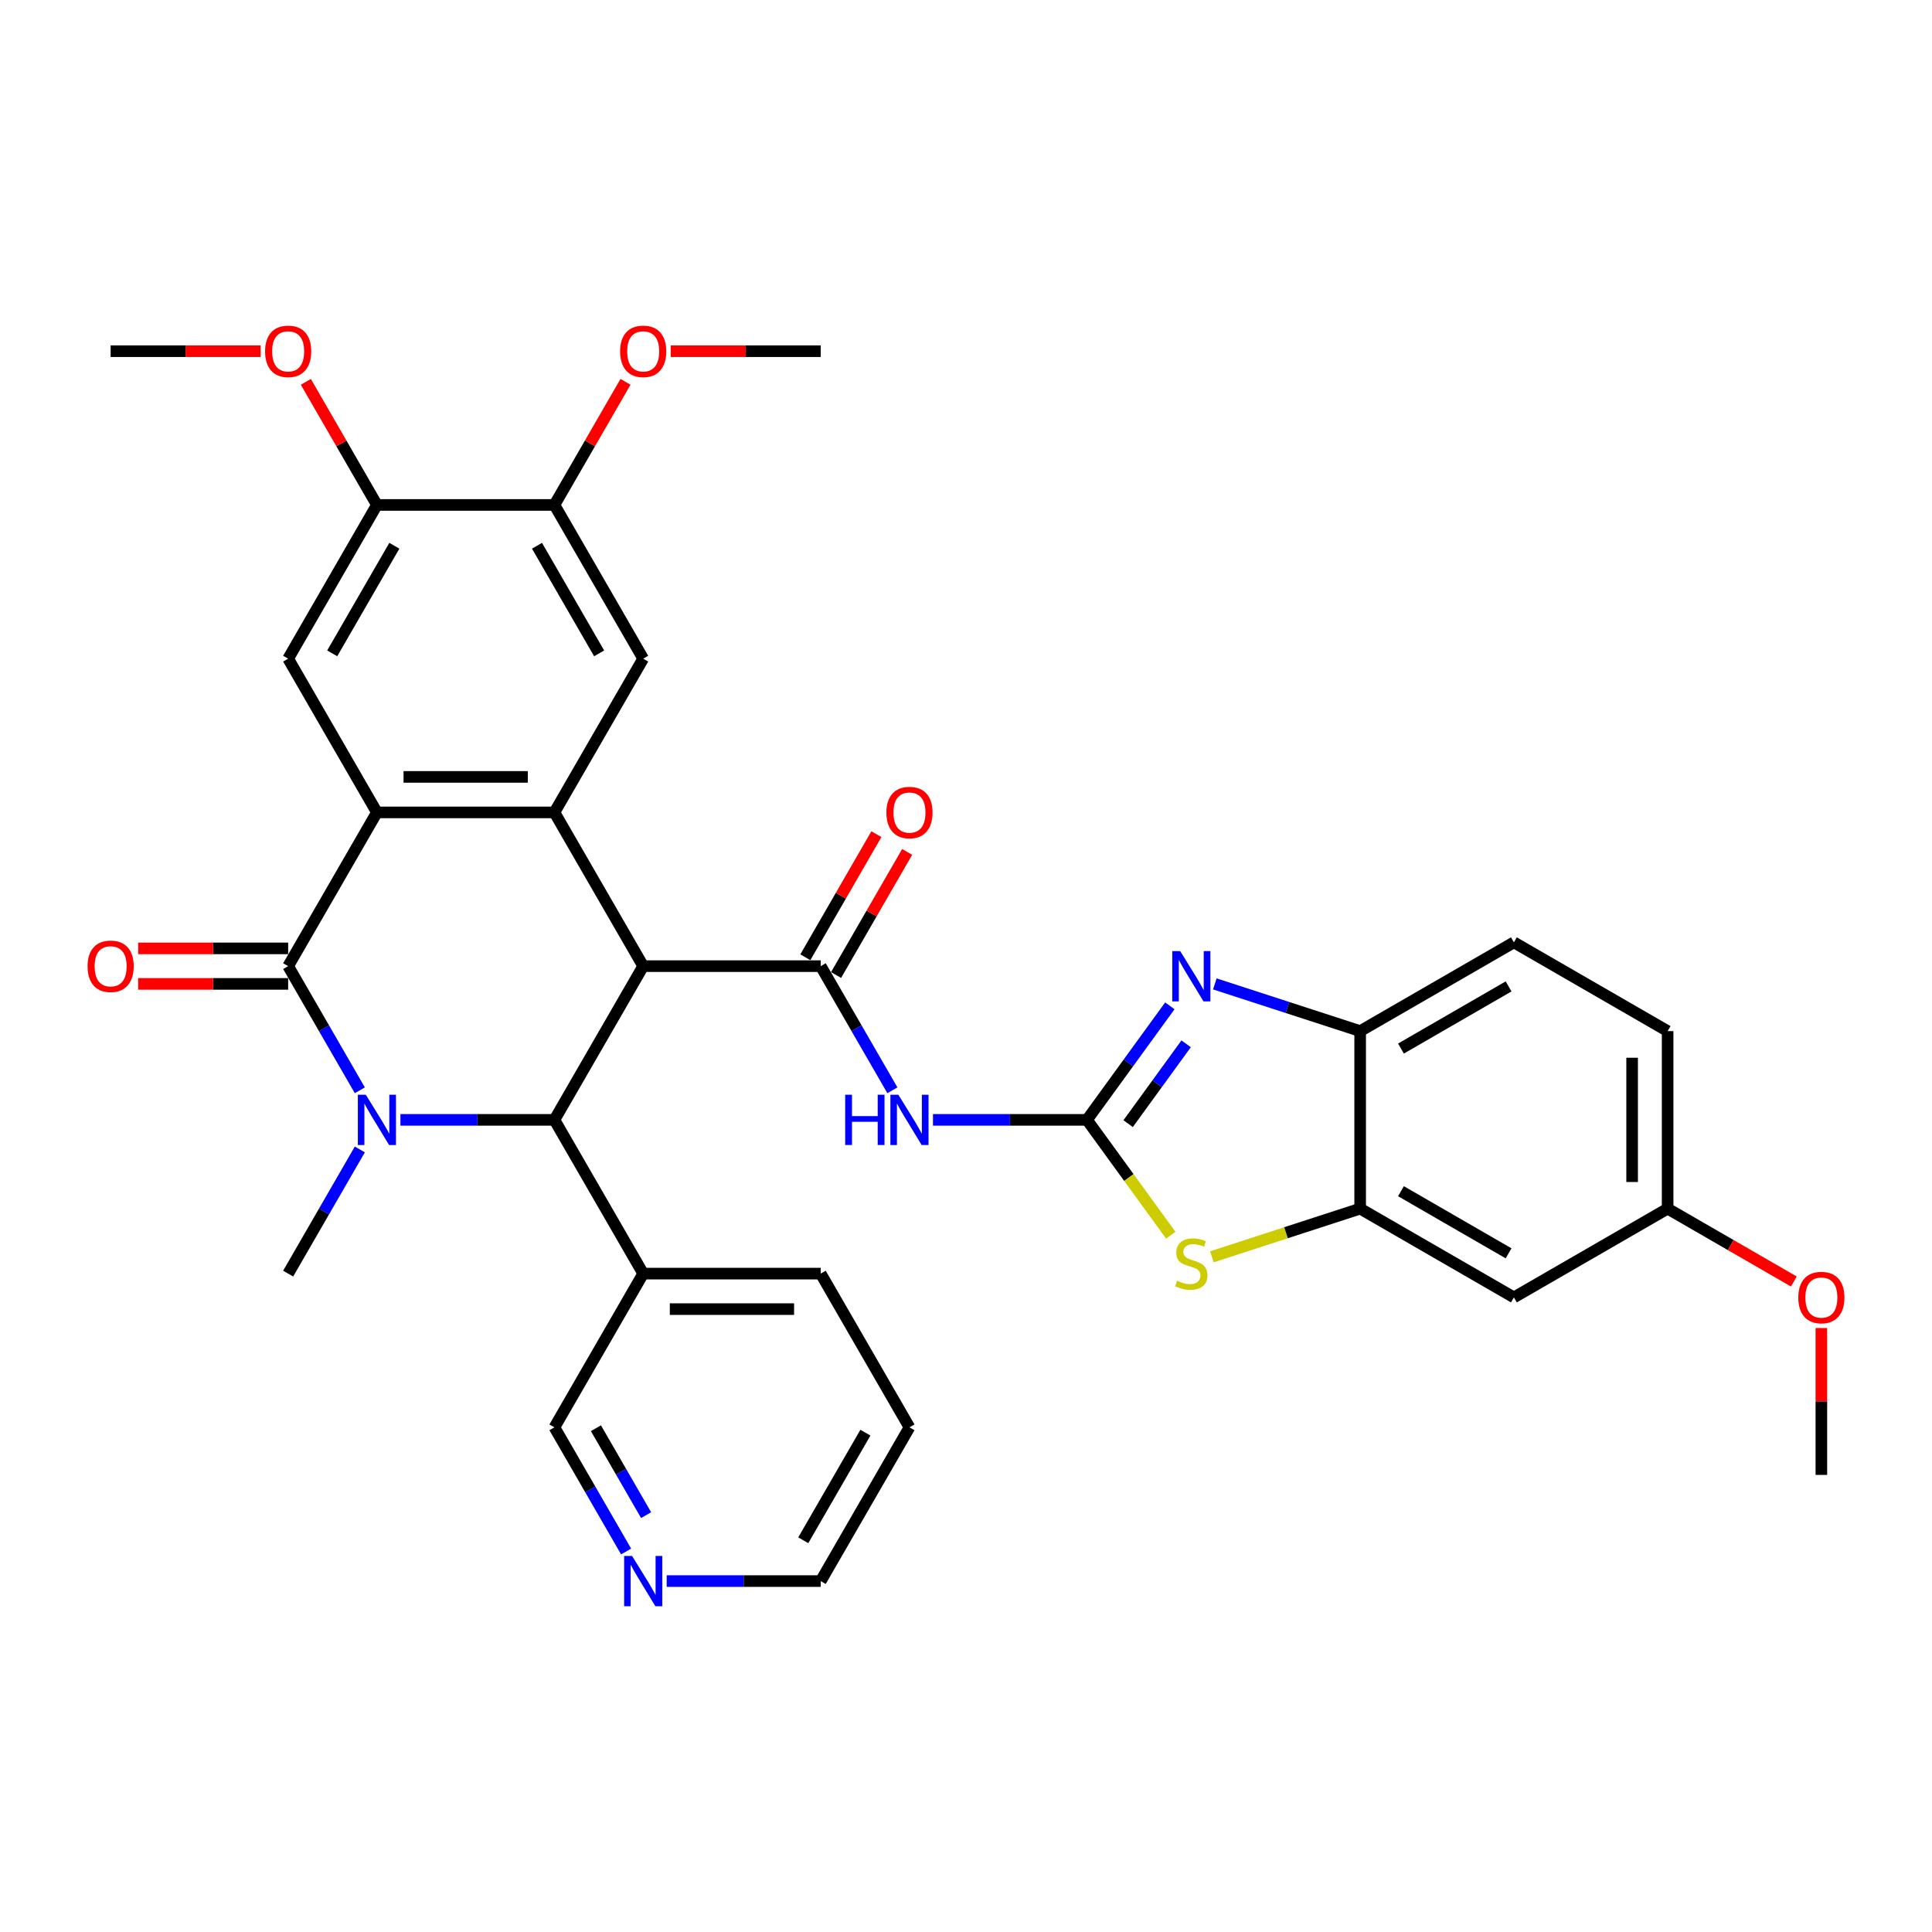 <?xml version='1.0' encoding='iso-8859-1'?>
<svg version='1.1' baseProfile='full'
              xmlns='http://www.w3.org/2000/svg'
                      xmlns:rdkit='http://www.rdkit.org/xml'
                      xmlns:xlink='http://www.w3.org/1999/xlink'
                  xml:space='preserve'
width='1000px' height='1000px' viewBox='0 0 1000 1000'>
<!-- END OF HEADER -->
<rect style='opacity:1.0;fill:#FFFFFF;stroke:none' width='1000' height='1000' x='0' y='0'> </rect>
<path class='bond-3' d='M 332.914,500.073 L 286.973,420.5' style='fill:none;fill-rule:evenodd;stroke:#000000;stroke-width:6px;stroke-linecap:butt;stroke-linejoin:miter;stroke-opacity:1' />
<path class='bond-4' d='M 332.914,500.073 L 286.973,579.646' style='fill:none;fill-rule:evenodd;stroke:#000000;stroke-width:6px;stroke-linecap:butt;stroke-linejoin:miter;stroke-opacity:1' />
<path class='bond-6' d='M 332.914,500.073 L 424.797,500.073' style='fill:none;fill-rule:evenodd;stroke:#000000;stroke-width:6px;stroke-linecap:butt;stroke-linejoin:miter;stroke-opacity:1' />
<path class='bond-0' d='M 207.255,579.646 L 247.114,579.646' style='fill:none;fill-rule:evenodd;stroke:#0000FF;stroke-width:6px;stroke-linecap:butt;stroke-linejoin:miter;stroke-opacity:1' />
<path class='bond-0' d='M 247.114,579.646 L 286.973,579.646' style='fill:none;fill-rule:evenodd;stroke:#000000;stroke-width:6px;stroke-linecap:butt;stroke-linejoin:miter;stroke-opacity:1' />
<path class='bond-1' d='M 186.252,564.338 L 167.7,532.205' style='fill:none;fill-rule:evenodd;stroke:#0000FF;stroke-width:6px;stroke-linecap:butt;stroke-linejoin:miter;stroke-opacity:1' />
<path class='bond-1' d='M 167.7,532.205 L 149.148,500.073' style='fill:none;fill-rule:evenodd;stroke:#000000;stroke-width:6px;stroke-linecap:butt;stroke-linejoin:miter;stroke-opacity:1' />
<path class='bond-22' d='M 186.252,594.954 L 167.7,627.086' style='fill:none;fill-rule:evenodd;stroke:#0000FF;stroke-width:6px;stroke-linecap:butt;stroke-linejoin:miter;stroke-opacity:1' />
<path class='bond-22' d='M 167.7,627.086 L 149.148,659.219' style='fill:none;fill-rule:evenodd;stroke:#000000;stroke-width:6px;stroke-linecap:butt;stroke-linejoin:miter;stroke-opacity:1' />
<path class='bond-18' d='M 149.148,490.884 L 110.327,490.884' style='fill:none;fill-rule:evenodd;stroke:#000000;stroke-width:6px;stroke-linecap:butt;stroke-linejoin:miter;stroke-opacity:1' />
<path class='bond-18' d='M 110.327,490.884 L 71.507,490.884' style='fill:none;fill-rule:evenodd;stroke:#FF0000;stroke-width:6px;stroke-linecap:butt;stroke-linejoin:miter;stroke-opacity:1' />
<path class='bond-18' d='M 149.148,509.261 L 110.327,509.261' style='fill:none;fill-rule:evenodd;stroke:#000000;stroke-width:6px;stroke-linecap:butt;stroke-linejoin:miter;stroke-opacity:1' />
<path class='bond-18' d='M 110.327,509.261 L 71.507,509.261' style='fill:none;fill-rule:evenodd;stroke:#FF0000;stroke-width:6px;stroke-linecap:butt;stroke-linejoin:miter;stroke-opacity:1' />
<path class='bond-35' d='M 149.148,500.073 L 195.09,420.5' style='fill:none;fill-rule:evenodd;stroke:#000000;stroke-width:6px;stroke-linecap:butt;stroke-linejoin:miter;stroke-opacity:1' />
<path class='bond-2' d='M 562.622,579.646 L 522.763,579.646' style='fill:none;fill-rule:evenodd;stroke:#000000;stroke-width:6px;stroke-linecap:butt;stroke-linejoin:miter;stroke-opacity:1' />
<path class='bond-2' d='M 522.763,579.646 L 482.904,579.646' style='fill:none;fill-rule:evenodd;stroke:#0000FF;stroke-width:6px;stroke-linecap:butt;stroke-linejoin:miter;stroke-opacity:1' />
<path class='bond-8' d='M 562.622,579.646 L 584.065,550.132' style='fill:none;fill-rule:evenodd;stroke:#000000;stroke-width:6px;stroke-linecap:butt;stroke-linejoin:miter;stroke-opacity:1' />
<path class='bond-8' d='M 584.065,550.132 L 605.508,520.619' style='fill:none;fill-rule:evenodd;stroke:#0000FF;stroke-width:6px;stroke-linecap:butt;stroke-linejoin:miter;stroke-opacity:1' />
<path class='bond-8' d='M 583.922,581.593 L 598.932,560.934' style='fill:none;fill-rule:evenodd;stroke:#000000;stroke-width:6px;stroke-linecap:butt;stroke-linejoin:miter;stroke-opacity:1' />
<path class='bond-8' d='M 598.932,560.934 L 613.942,540.274' style='fill:none;fill-rule:evenodd;stroke:#0000FF;stroke-width:6px;stroke-linecap:butt;stroke-linejoin:miter;stroke-opacity:1' />
<path class='bond-9' d='M 562.622,579.646 L 584.306,609.491' style='fill:none;fill-rule:evenodd;stroke:#000000;stroke-width:6px;stroke-linecap:butt;stroke-linejoin:miter;stroke-opacity:1' />
<path class='bond-9' d='M 584.306,609.491 L 605.99,639.336' style='fill:none;fill-rule:evenodd;stroke:#CCCC00;stroke-width:6px;stroke-linecap:butt;stroke-linejoin:miter;stroke-opacity:1' />
<path class='bond-5' d='M 286.973,420.5 L 195.09,420.5' style='fill:none;fill-rule:evenodd;stroke:#000000;stroke-width:6px;stroke-linecap:butt;stroke-linejoin:miter;stroke-opacity:1' />
<path class='bond-5' d='M 273.19,402.123 L 208.872,402.123' style='fill:none;fill-rule:evenodd;stroke:#000000;stroke-width:6px;stroke-linecap:butt;stroke-linejoin:miter;stroke-opacity:1' />
<path class='bond-11' d='M 286.973,420.5 L 332.914,340.926' style='fill:none;fill-rule:evenodd;stroke:#000000;stroke-width:6px;stroke-linecap:butt;stroke-linejoin:miter;stroke-opacity:1' />
<path class='bond-16' d='M 286.973,579.646 L 332.914,659.219' style='fill:none;fill-rule:evenodd;stroke:#000000;stroke-width:6px;stroke-linecap:butt;stroke-linejoin:miter;stroke-opacity:1' />
<path class='bond-12' d='M 195.09,420.5 L 149.148,340.926' style='fill:none;fill-rule:evenodd;stroke:#000000;stroke-width:6px;stroke-linecap:butt;stroke-linejoin:miter;stroke-opacity:1' />
<path class='bond-7' d='M 424.797,500.073 L 443.349,532.205' style='fill:none;fill-rule:evenodd;stroke:#000000;stroke-width:6px;stroke-linecap:butt;stroke-linejoin:miter;stroke-opacity:1' />
<path class='bond-7' d='M 443.349,532.205 L 461.901,564.338' style='fill:none;fill-rule:evenodd;stroke:#0000FF;stroke-width:6px;stroke-linecap:butt;stroke-linejoin:miter;stroke-opacity:1' />
<path class='bond-19' d='M 432.755,504.667 L 451.147,472.81' style='fill:none;fill-rule:evenodd;stroke:#000000;stroke-width:6px;stroke-linecap:butt;stroke-linejoin:miter;stroke-opacity:1' />
<path class='bond-19' d='M 451.147,472.81 L 469.54,440.953' style='fill:none;fill-rule:evenodd;stroke:#FF0000;stroke-width:6px;stroke-linecap:butt;stroke-linejoin:miter;stroke-opacity:1' />
<path class='bond-19' d='M 416.84,495.479 L 435.233,463.621' style='fill:none;fill-rule:evenodd;stroke:#000000;stroke-width:6px;stroke-linecap:butt;stroke-linejoin:miter;stroke-opacity:1' />
<path class='bond-19' d='M 435.233,463.621 L 453.625,431.764' style='fill:none;fill-rule:evenodd;stroke:#FF0000;stroke-width:6px;stroke-linecap:butt;stroke-linejoin:miter;stroke-opacity:1' />
<path class='bond-13' d='M 628.795,509.264 L 666.405,521.484' style='fill:none;fill-rule:evenodd;stroke:#0000FF;stroke-width:6px;stroke-linecap:butt;stroke-linejoin:miter;stroke-opacity:1' />
<path class='bond-13' d='M 666.405,521.484 L 704.016,533.704' style='fill:none;fill-rule:evenodd;stroke:#000000;stroke-width:6px;stroke-linecap:butt;stroke-linejoin:miter;stroke-opacity:1' />
<path class='bond-10' d='M 627.27,650.524 L 665.643,638.055' style='fill:none;fill-rule:evenodd;stroke:#CCCC00;stroke-width:6px;stroke-linecap:butt;stroke-linejoin:miter;stroke-opacity:1' />
<path class='bond-10' d='M 665.643,638.055 L 704.016,625.587' style='fill:none;fill-rule:evenodd;stroke:#000000;stroke-width:6px;stroke-linecap:butt;stroke-linejoin:miter;stroke-opacity:1' />
<path class='bond-17' d='M 704.016,625.587 L 783.589,671.529' style='fill:none;fill-rule:evenodd;stroke:#000000;stroke-width:6px;stroke-linecap:butt;stroke-linejoin:miter;stroke-opacity:1' />
<path class='bond-17' d='M 725.14,616.564 L 780.841,648.723' style='fill:none;fill-rule:evenodd;stroke:#000000;stroke-width:6px;stroke-linecap:butt;stroke-linejoin:miter;stroke-opacity:1' />
<path class='bond-37' d='M 704.016,625.587 L 704.016,533.704' style='fill:none;fill-rule:evenodd;stroke:#000000;stroke-width:6px;stroke-linecap:butt;stroke-linejoin:miter;stroke-opacity:1' />
<path class='bond-14' d='M 332.914,340.926 L 286.973,261.353' style='fill:none;fill-rule:evenodd;stroke:#000000;stroke-width:6px;stroke-linecap:butt;stroke-linejoin:miter;stroke-opacity:1' />
<path class='bond-14' d='M 310.108,338.179 L 277.949,282.478' style='fill:none;fill-rule:evenodd;stroke:#000000;stroke-width:6px;stroke-linecap:butt;stroke-linejoin:miter;stroke-opacity:1' />
<path class='bond-36' d='M 149.148,340.926 L 195.09,261.353' style='fill:none;fill-rule:evenodd;stroke:#000000;stroke-width:6px;stroke-linecap:butt;stroke-linejoin:miter;stroke-opacity:1' />
<path class='bond-36' d='M 171.954,338.179 L 204.113,282.478' style='fill:none;fill-rule:evenodd;stroke:#000000;stroke-width:6px;stroke-linecap:butt;stroke-linejoin:miter;stroke-opacity:1' />
<path class='bond-21' d='M 704.016,533.704 L 783.589,487.763' style='fill:none;fill-rule:evenodd;stroke:#000000;stroke-width:6px;stroke-linecap:butt;stroke-linejoin:miter;stroke-opacity:1' />
<path class='bond-21' d='M 725.14,542.728 L 780.841,510.569' style='fill:none;fill-rule:evenodd;stroke:#000000;stroke-width:6px;stroke-linecap:butt;stroke-linejoin:miter;stroke-opacity:1' />
<path class='bond-15' d='M 286.973,261.353 L 195.09,261.353' style='fill:none;fill-rule:evenodd;stroke:#000000;stroke-width:6px;stroke-linecap:butt;stroke-linejoin:miter;stroke-opacity:1' />
<path class='bond-25' d='M 286.973,261.353 L 305.365,229.496' style='fill:none;fill-rule:evenodd;stroke:#000000;stroke-width:6px;stroke-linecap:butt;stroke-linejoin:miter;stroke-opacity:1' />
<path class='bond-25' d='M 305.365,229.496 L 323.758,197.639' style='fill:none;fill-rule:evenodd;stroke:#FF0000;stroke-width:6px;stroke-linecap:butt;stroke-linejoin:miter;stroke-opacity:1' />
<path class='bond-26' d='M 195.09,261.353 L 176.697,229.496' style='fill:none;fill-rule:evenodd;stroke:#000000;stroke-width:6px;stroke-linecap:butt;stroke-linejoin:miter;stroke-opacity:1' />
<path class='bond-26' d='M 176.697,229.496 L 158.304,197.639' style='fill:none;fill-rule:evenodd;stroke:#FF0000;stroke-width:6px;stroke-linecap:butt;stroke-linejoin:miter;stroke-opacity:1' />
<path class='bond-27' d='M 332.914,659.219 L 286.973,738.792' style='fill:none;fill-rule:evenodd;stroke:#000000;stroke-width:6px;stroke-linecap:butt;stroke-linejoin:miter;stroke-opacity:1' />
<path class='bond-29' d='M 332.914,659.219 L 424.797,659.219' style='fill:none;fill-rule:evenodd;stroke:#000000;stroke-width:6px;stroke-linecap:butt;stroke-linejoin:miter;stroke-opacity:1' />
<path class='bond-29' d='M 346.697,677.596 L 411.015,677.596' style='fill:none;fill-rule:evenodd;stroke:#000000;stroke-width:6px;stroke-linecap:butt;stroke-linejoin:miter;stroke-opacity:1' />
<path class='bond-23' d='M 783.589,671.529 L 863.162,625.587' style='fill:none;fill-rule:evenodd;stroke:#000000;stroke-width:6px;stroke-linecap:butt;stroke-linejoin:miter;stroke-opacity:1' />
<path class='bond-20' d='M 324.076,803.057 L 305.525,770.925' style='fill:none;fill-rule:evenodd;stroke:#0000FF;stroke-width:6px;stroke-linecap:butt;stroke-linejoin:miter;stroke-opacity:1' />
<path class='bond-20' d='M 305.525,770.925 L 286.973,738.792' style='fill:none;fill-rule:evenodd;stroke:#000000;stroke-width:6px;stroke-linecap:butt;stroke-linejoin:miter;stroke-opacity:1' />
<path class='bond-20' d='M 334.425,784.229 L 321.439,761.736' style='fill:none;fill-rule:evenodd;stroke:#0000FF;stroke-width:6px;stroke-linecap:butt;stroke-linejoin:miter;stroke-opacity:1' />
<path class='bond-20' d='M 321.439,761.736 L 308.453,739.244' style='fill:none;fill-rule:evenodd;stroke:#000000;stroke-width:6px;stroke-linecap:butt;stroke-linejoin:miter;stroke-opacity:1' />
<path class='bond-38' d='M 345.08,818.365 L 384.939,818.365' style='fill:none;fill-rule:evenodd;stroke:#0000FF;stroke-width:6px;stroke-linecap:butt;stroke-linejoin:miter;stroke-opacity:1' />
<path class='bond-38' d='M 384.939,818.365 L 424.797,818.365' style='fill:none;fill-rule:evenodd;stroke:#000000;stroke-width:6px;stroke-linecap:butt;stroke-linejoin:miter;stroke-opacity:1' />
<path class='bond-24' d='M 783.589,487.763 L 863.162,533.704' style='fill:none;fill-rule:evenodd;stroke:#000000;stroke-width:6px;stroke-linecap:butt;stroke-linejoin:miter;stroke-opacity:1' />
<path class='bond-28' d='M 863.162,625.587 L 895.828,644.447' style='fill:none;fill-rule:evenodd;stroke:#000000;stroke-width:6px;stroke-linecap:butt;stroke-linejoin:miter;stroke-opacity:1' />
<path class='bond-28' d='M 895.828,644.447 L 928.493,663.306' style='fill:none;fill-rule:evenodd;stroke:#FF0000;stroke-width:6px;stroke-linecap:butt;stroke-linejoin:miter;stroke-opacity:1' />
<path class='bond-39' d='M 863.162,625.587 L 863.162,533.704' style='fill:none;fill-rule:evenodd;stroke:#000000;stroke-width:6px;stroke-linecap:butt;stroke-linejoin:miter;stroke-opacity:1' />
<path class='bond-39' d='M 844.785,611.805 L 844.785,547.487' style='fill:none;fill-rule:evenodd;stroke:#000000;stroke-width:6px;stroke-linecap:butt;stroke-linejoin:miter;stroke-opacity:1' />
<path class='bond-32' d='M 347.156,181.78 L 385.977,181.78' style='fill:none;fill-rule:evenodd;stroke:#FF0000;stroke-width:6px;stroke-linecap:butt;stroke-linejoin:miter;stroke-opacity:1' />
<path class='bond-32' d='M 385.977,181.78 L 424.797,181.78' style='fill:none;fill-rule:evenodd;stroke:#000000;stroke-width:6px;stroke-linecap:butt;stroke-linejoin:miter;stroke-opacity:1' />
<path class='bond-31' d='M 134.906,181.78 L 96.086,181.78' style='fill:none;fill-rule:evenodd;stroke:#FF0000;stroke-width:6px;stroke-linecap:butt;stroke-linejoin:miter;stroke-opacity:1' />
<path class='bond-31' d='M 96.086,181.78 L 57.265,181.78' style='fill:none;fill-rule:evenodd;stroke:#000000;stroke-width:6px;stroke-linecap:butt;stroke-linejoin:miter;stroke-opacity:1' />
<path class='bond-33' d='M 942.735,687.388 L 942.735,725.4' style='fill:none;fill-rule:evenodd;stroke:#FF0000;stroke-width:6px;stroke-linecap:butt;stroke-linejoin:miter;stroke-opacity:1' />
<path class='bond-33' d='M 942.735,725.4 L 942.735,763.412' style='fill:none;fill-rule:evenodd;stroke:#000000;stroke-width:6px;stroke-linecap:butt;stroke-linejoin:miter;stroke-opacity:1' />
<path class='bond-34' d='M 424.797,659.219 L 470.739,738.792' style='fill:none;fill-rule:evenodd;stroke:#000000;stroke-width:6px;stroke-linecap:butt;stroke-linejoin:miter;stroke-opacity:1' />
<path class='bond-30' d='M 424.797,818.365 L 470.739,738.792' style='fill:none;fill-rule:evenodd;stroke:#000000;stroke-width:6px;stroke-linecap:butt;stroke-linejoin:miter;stroke-opacity:1' />
<path class='bond-30' d='M 415.774,797.241 L 447.933,741.54' style='fill:none;fill-rule:evenodd;stroke:#000000;stroke-width:6px;stroke-linecap:butt;stroke-linejoin:miter;stroke-opacity:1' />
<path  class='atom-1' d='M 189.338 566.635
L 197.864 580.418
Q 198.71 581.777, 200.07 584.24
Q 201.43 586.702, 201.503 586.849
L 201.503 566.635
L 204.958 566.635
L 204.958 592.656
L 201.393 592.656
L 192.241 577.588
Q 191.175 575.823, 190.036 573.802
Q 188.933 571.781, 188.603 571.156
L 188.603 592.656
L 185.221 592.656
L 185.221 566.635
L 189.338 566.635
' fill='#0000FF'/>
<path  class='atom-8' d='M 437.459 566.635
L 440.987 566.635
L 440.987 577.698
L 454.292 577.698
L 454.292 566.635
L 457.82 566.635
L 457.82 592.656
L 454.292 592.656
L 454.292 580.638
L 440.987 580.638
L 440.987 592.656
L 437.459 592.656
L 437.459 566.635
' fill='#0000FF'/>
<path  class='atom-8' d='M 464.987 566.635
L 473.514 580.418
Q 474.359 581.777, 475.719 584.24
Q 477.079 586.702, 477.152 586.849
L 477.152 566.635
L 480.607 566.635
L 480.607 592.656
L 477.042 592.656
L 467.891 577.588
Q 466.825 575.823, 465.685 573.802
Q 464.583 571.781, 464.252 571.156
L 464.252 592.656
L 460.871 592.656
L 460.871 566.635
L 464.987 566.635
' fill='#0000FF'/>
<path  class='atom-9' d='M 610.878 492.3
L 619.405 506.083
Q 620.25 507.442, 621.61 509.905
Q 622.97 512.367, 623.043 512.514
L 623.043 492.3
L 626.498 492.3
L 626.498 518.321
L 622.933 518.321
L 613.781 503.253
Q 612.715 501.488, 611.576 499.467
Q 610.473 497.446, 610.143 496.821
L 610.143 518.321
L 606.761 518.321
L 606.761 492.3
L 610.878 492.3
' fill='#0000FF'/>
<path  class='atom-10' d='M 609.279 662.912
Q 609.573 663.022, 610.786 663.537
Q 611.999 664.051, 613.322 664.382
Q 614.682 664.676, 616.005 664.676
Q 618.467 664.676, 619.901 663.5
Q 621.334 662.287, 621.334 660.192
Q 621.334 658.759, 620.599 657.877
Q 619.901 656.995, 618.798 656.517
Q 617.696 656.039, 615.858 655.488
Q 613.542 654.789, 612.146 654.128
Q 610.786 653.466, 609.794 652.07
Q 608.838 650.673, 608.838 648.321
Q 608.838 645.05, 611.043 643.028
Q 613.285 641.007, 617.696 641.007
Q 620.709 641.007, 624.127 642.44
L 623.282 645.27
Q 620.158 643.984, 617.806 643.984
Q 615.27 643.984, 613.873 645.05
Q 612.477 646.079, 612.513 647.88
Q 612.513 649.276, 613.212 650.122
Q 613.947 650.967, 614.976 651.445
Q 616.042 651.923, 617.806 652.474
Q 620.158 653.209, 621.555 653.944
Q 622.951 654.679, 623.944 656.186
Q 624.973 657.656, 624.973 660.192
Q 624.973 663.794, 622.547 665.742
Q 620.158 667.653, 616.152 667.653
Q 613.836 667.653, 612.072 667.138
Q 610.345 666.661, 608.287 665.815
L 609.279 662.912
' fill='#CCCC00'/>
<path  class='atom-19' d='M 45.32 500.146
Q 45.32 493.898, 48.407 490.407
Q 51.495 486.915, 57.265 486.915
Q 63.035 486.915, 66.123 490.407
Q 69.21 493.898, 69.21 500.146
Q 69.21 506.468, 66.086 510.07
Q 62.962 513.635, 57.265 513.635
Q 51.531 513.635, 48.407 510.07
Q 45.32 506.504, 45.32 500.146
M 57.265 510.694
Q 61.234 510.694, 63.366 508.048
Q 65.534 505.365, 65.534 500.146
Q 65.534 495.037, 63.366 492.465
Q 61.234 489.855, 57.265 489.855
Q 53.296 489.855, 51.127 492.428
Q 48.995 495.001, 48.995 500.146
Q 48.995 505.402, 51.127 508.048
Q 53.296 510.694, 57.265 510.694
' fill='#FF0000'/>
<path  class='atom-20' d='M 458.794 420.573
Q 458.794 414.325, 461.881 410.833
Q 464.969 407.342, 470.739 407.342
Q 476.509 407.342, 479.597 410.833
Q 482.684 414.325, 482.684 420.573
Q 482.684 426.895, 479.56 430.496
Q 476.436 434.062, 470.739 434.062
Q 465.005 434.062, 461.881 430.496
Q 458.794 426.931, 458.794 420.573
M 470.739 431.121
Q 474.708 431.121, 476.84 428.475
Q 479.008 425.792, 479.008 420.573
Q 479.008 415.464, 476.84 412.892
Q 474.708 410.282, 470.739 410.282
Q 466.77 410.282, 464.601 412.855
Q 462.47 415.428, 462.47 420.573
Q 462.47 425.829, 464.601 428.475
Q 466.77 431.121, 470.739 431.121
' fill='#FF0000'/>
<path  class='atom-21' d='M 327.162 805.354
L 335.689 819.137
Q 336.535 820.497, 337.894 822.959
Q 339.254 825.422, 339.328 825.569
L 339.328 805.354
L 342.783 805.354
L 342.783 831.376
L 339.217 831.376
L 330.066 816.307
Q 329 814.543, 327.861 812.521
Q 326.758 810.5, 326.427 809.875
L 326.427 831.376
L 323.046 831.376
L 323.046 805.354
L 327.162 805.354
' fill='#0000FF'/>
<path  class='atom-26' d='M 320.97 181.854
Q 320.97 175.606, 324.057 172.114
Q 327.144 168.623, 332.914 168.623
Q 338.685 168.623, 341.772 172.114
Q 344.859 175.606, 344.859 181.854
Q 344.859 188.175, 341.735 191.777
Q 338.611 195.342, 332.914 195.342
Q 327.181 195.342, 324.057 191.777
Q 320.97 188.212, 320.97 181.854
M 332.914 192.402
Q 336.884 192.402, 339.015 189.756
Q 341.184 187.073, 341.184 181.854
Q 341.184 176.745, 339.015 174.172
Q 336.884 171.563, 332.914 171.563
Q 328.945 171.563, 326.777 174.136
Q 324.645 176.708, 324.645 181.854
Q 324.645 187.109, 326.777 189.756
Q 328.945 192.402, 332.914 192.402
' fill='#FF0000'/>
<path  class='atom-27' d='M 137.203 181.854
Q 137.203 175.606, 140.291 172.114
Q 143.378 168.623, 149.148 168.623
Q 154.918 168.623, 158.006 172.114
Q 161.093 175.606, 161.093 181.854
Q 161.093 188.175, 157.969 191.777
Q 154.845 195.342, 149.148 195.342
Q 143.415 195.342, 140.291 191.777
Q 137.203 188.212, 137.203 181.854
M 149.148 192.402
Q 153.117 192.402, 155.249 189.756
Q 157.418 187.073, 157.418 181.854
Q 157.418 176.745, 155.249 174.172
Q 153.117 171.563, 149.148 171.563
Q 145.179 171.563, 143.01 174.136
Q 140.879 176.708, 140.879 181.854
Q 140.879 187.109, 143.01 189.756
Q 145.179 192.402, 149.148 192.402
' fill='#FF0000'/>
<path  class='atom-29' d='M 930.79 671.602
Q 930.79 665.354, 933.878 661.863
Q 936.965 658.371, 942.735 658.371
Q 948.505 658.371, 951.593 661.863
Q 954.68 665.354, 954.68 671.602
Q 954.68 677.924, 951.556 681.526
Q 948.432 685.091, 942.735 685.091
Q 937.002 685.091, 933.878 681.526
Q 930.79 677.961, 930.79 671.602
M 942.735 682.151
Q 946.704 682.151, 948.836 679.504
Q 951.005 676.821, 951.005 671.602
Q 951.005 666.494, 948.836 663.921
Q 946.704 661.312, 942.735 661.312
Q 938.766 661.312, 936.597 663.884
Q 934.466 666.457, 934.466 671.602
Q 934.466 676.858, 936.597 679.504
Q 938.766 682.151, 942.735 682.151
' fill='#FF0000'/>
</svg>
